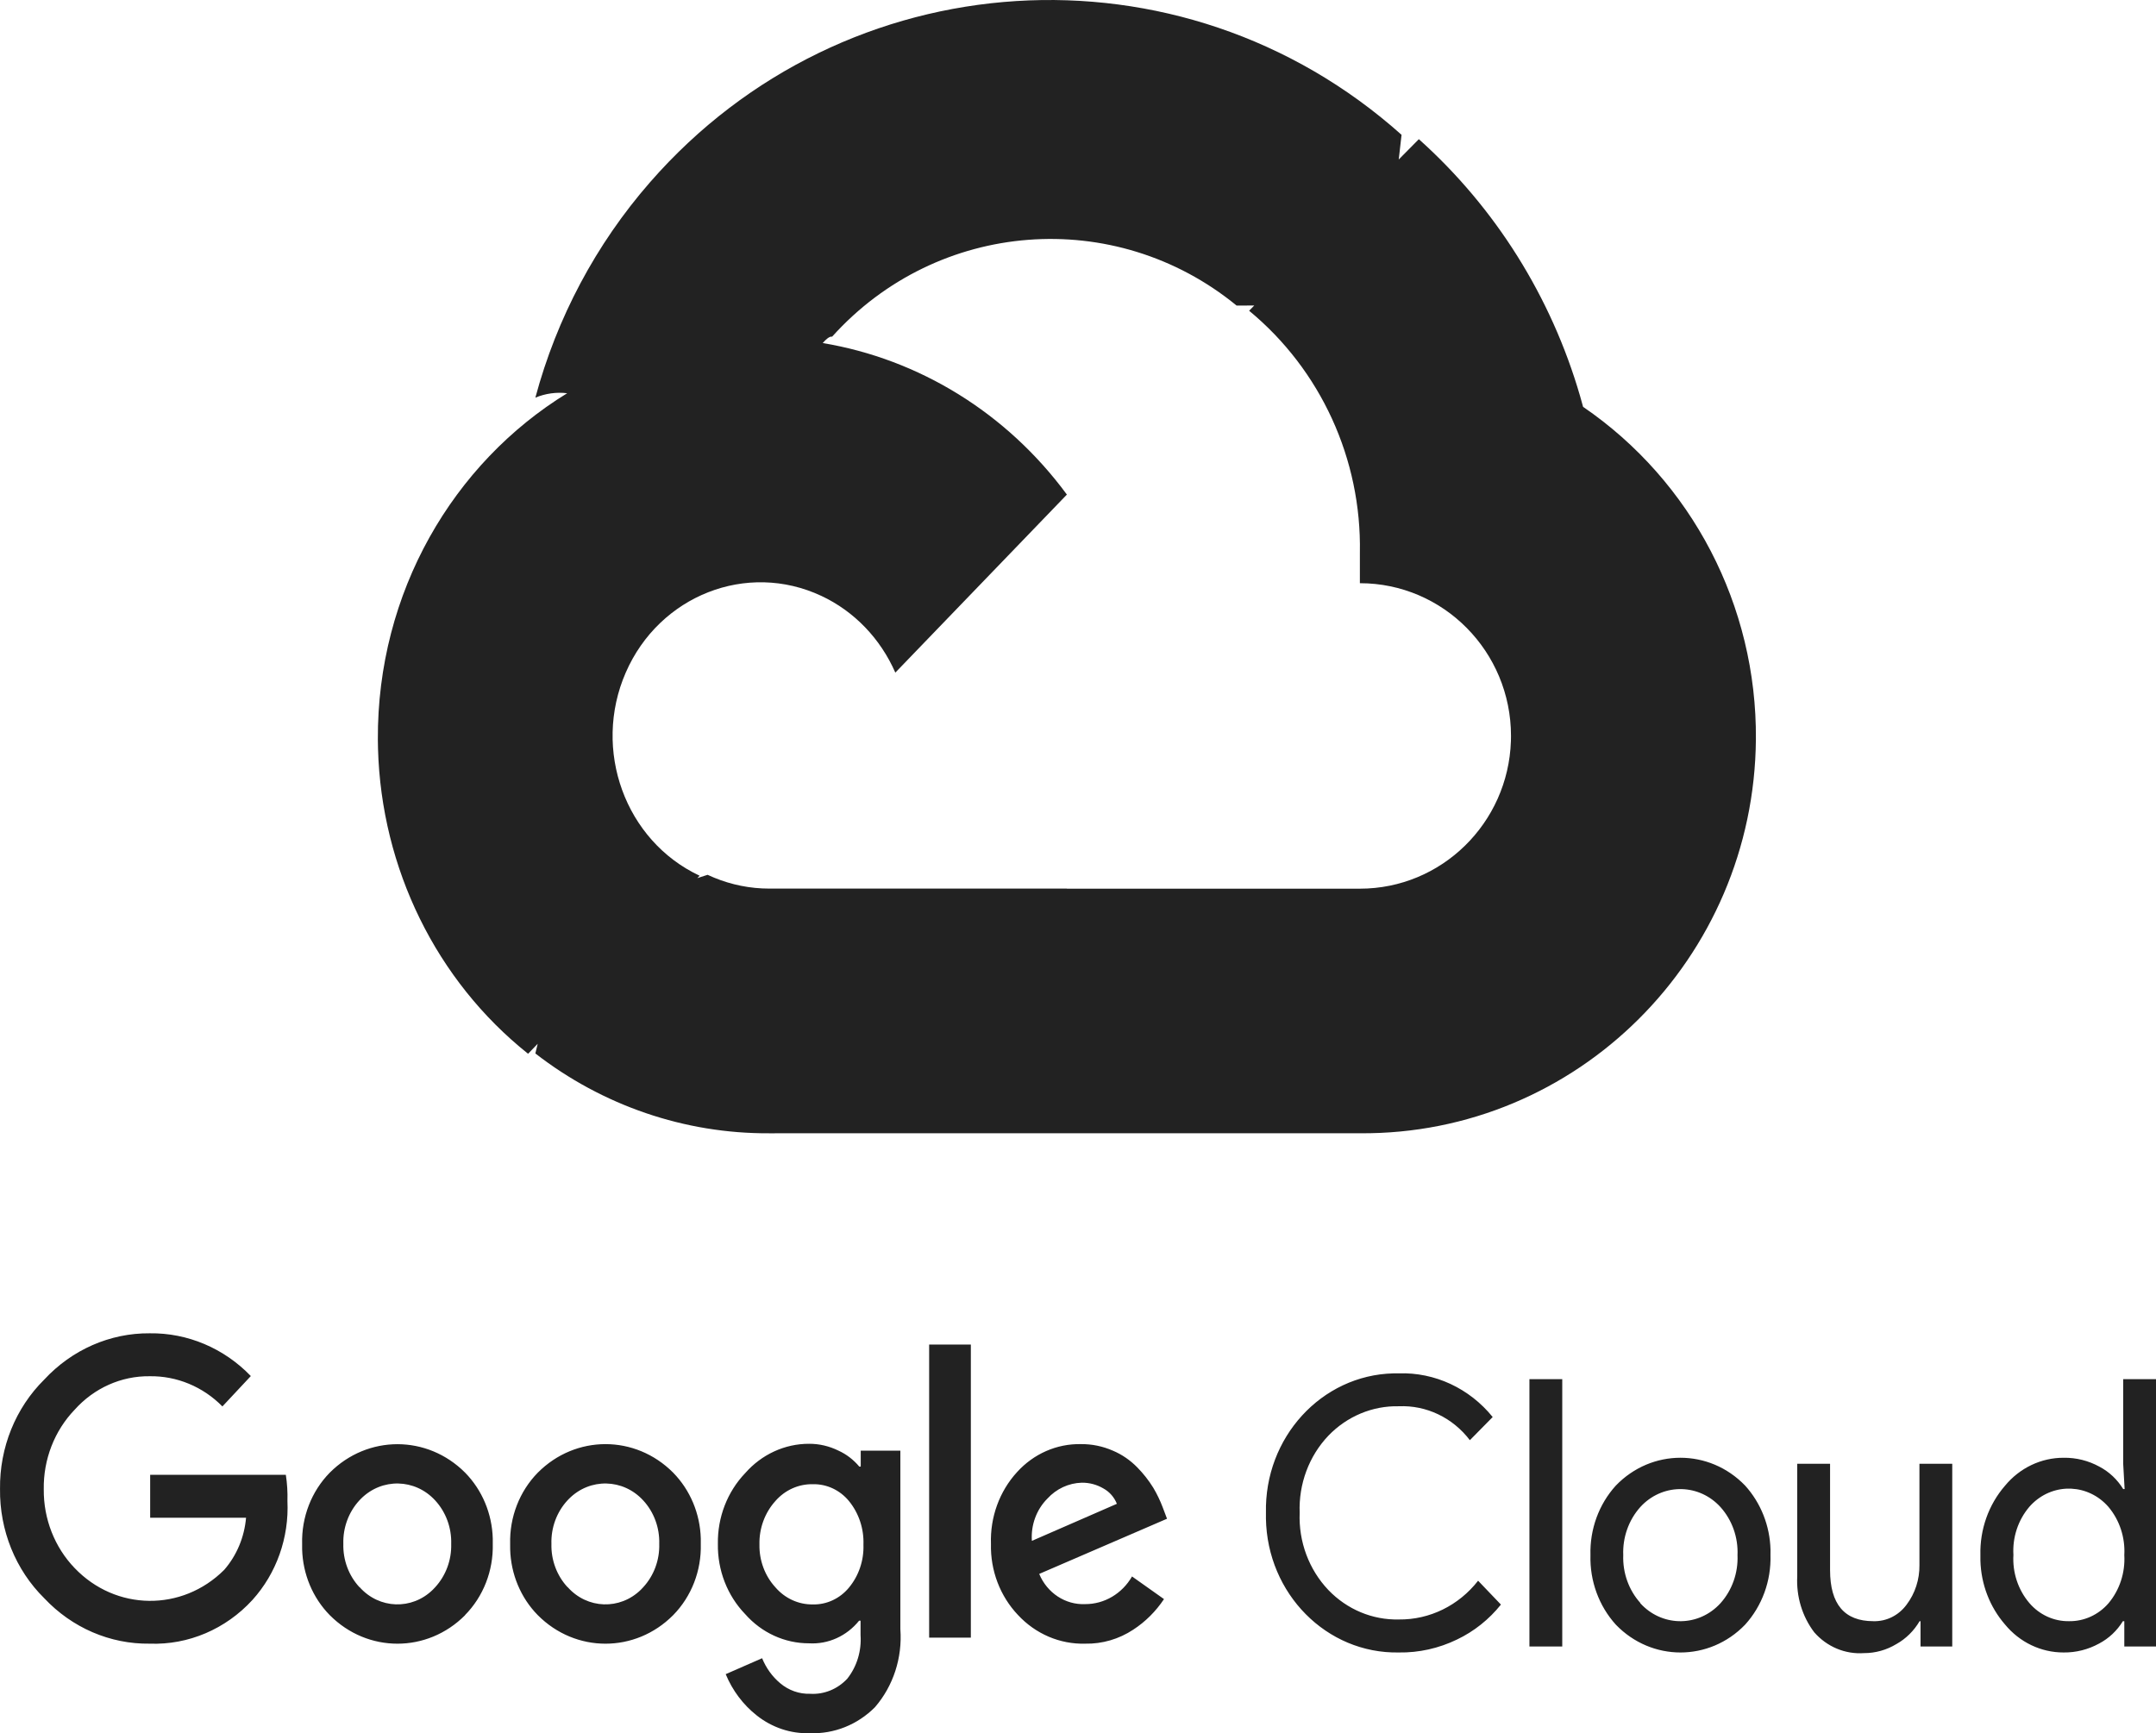 <?xml version="1.0" encoding="UTF-8"?>
<svg width="97px" height="78px" viewBox="0 0 97 78" version="1.1" xmlns="http://www.w3.org/2000/svg" xmlns:xlink="http://www.w3.org/1999/xlink">
    <title>A8B63989-0D90-4CBB-BC14-19A24D2FB1BA@1x</title>
    <g id="streamonline_tv" stroke="none" stroke-width="1" fill="none" fill-rule="evenodd">
        <g id="stream_desktop_lp_v03" transform="translate(-424, -2950)" fill="#222222" fill-rule="nonzero">
            <g id="twoja_niezalezna" transform="translate(252, 2306)">
                <g id="Google_Cloud_Logo" transform="translate(172, 644)">
                    <path d="M36.402,64.973 C36.859,64.971 37.312,65.078 37.725,65.282 C38.083,65.445 38.401,65.69 38.66,65.999 L38.725,65.999 L38.725,65.282 L40.508,65.282 L40.508,73.318 C40.603,74.602 40.19,75.872 39.365,76.827 C38.58,77.616 37.525,78.037 36.439,77.997 C35.577,78.026 34.733,77.743 34.045,77.197 C33.435,76.716 32.954,76.076 32.65,75.34 L34.288,74.623 C34.467,75.063 34.745,75.449 35.1,75.747 C35.48,76.068 35.956,76.238 36.445,76.223 C37.07,76.263 37.681,76.015 38.12,75.544 C38.553,74.996 38.766,74.292 38.717,73.582 L38.717,72.933 L38.652,72.933 C38.096,73.625 37.262,74.002 36.402,73.952 C35.311,73.955 34.268,73.48 33.527,72.639 C32.723,71.806 32.279,70.664 32.298,69.477 C32.278,68.285 32.722,67.135 33.527,66.293 C34.267,65.45 35.31,64.97 36.402,64.973 Z M82.336,65.872 L82.336,70.654 C82.336,72.19 82.984,72.956 84.282,72.956 C84.867,72.975 85.424,72.698 85.779,72.212 C86.162,71.706 86.365,71.077 86.357,70.432 L86.357,65.872 L87.833,65.872 L87.833,74.096 L86.406,74.096 L86.406,72.956 L86.364,72.956 C86.11,73.389 85.751,73.744 85.323,73.984 C84.879,74.253 84.374,74.395 83.861,74.393 C83.016,74.453 82.192,74.107 81.623,73.455 C81.082,72.741 80.812,71.845 80.859,70.937 L80.859,65.872 L82.336,65.872 Z M67.157,63.769 L66.13,64.811 C65.36,63.798 64.173,63.231 62.937,63.284 C61.751,63.256 60.605,63.735 59.764,64.609 C58.89,65.528 58.423,66.786 58.473,68.081 C58.421,69.376 58.89,70.634 59.764,71.553 C60.605,72.429 61.751,72.907 62.937,72.879 C64.317,72.895 65.629,72.253 66.501,71.135 L67.528,72.209 C66.99,72.88 66.316,73.417 65.554,73.78 C64.731,74.179 63.835,74.379 62.93,74.364 C59.686,74.423 57.011,71.722 56.955,68.332 C56.954,68.25 56.954,68.166 56.956,68.084 C56.881,64.694 59.45,61.883 62.693,61.804 C62.771,61.803 62.851,61.803 62.93,61.803 C64.552,61.75 66.109,62.474 67.157,63.769 Z M78.515,66.854 C79.223,67.637 79.629,68.664 79.656,69.735 L79.655,69.983 C79.689,71.143 79.278,72.269 78.515,73.112 C76.905,74.782 74.307,74.782 72.697,73.112 C71.934,72.269 71.523,71.143 71.556,69.983 C71.523,68.823 71.932,67.697 72.697,66.854 C74.307,65.184 76.905,65.184 78.515,66.854 Z M97,62.064 L97,74.096 L95.574,74.096 L95.574,72.956 L95.51,72.956 C95.246,73.386 94.877,73.733 94.441,73.962 C93.95,74.232 93.401,74.371 92.844,74.364 C91.831,74.367 90.867,73.908 90.206,73.104 C89.519,72.312 89.129,71.292 89.1,70.229 L89.1,69.983 C89.071,68.832 89.466,67.715 90.206,66.861 C90.867,66.059 91.831,65.599 92.844,65.602 C93.405,65.593 93.959,65.731 94.455,66.003 C94.891,66.232 95.26,66.58 95.524,67.009 L95.588,67.009 L95.524,65.87 L95.524,62.064 L97,62.064 Z M70.287,62.064 L70.287,74.096 L68.81,74.096 L68.81,62.064 L70.287,62.064 Z M6.735,60.001 C8.436,59.977 10.076,60.67 11.285,61.925 L10.006,63.292 C9.131,62.402 7.953,61.915 6.735,61.933 C5.458,61.916 4.231,62.464 3.357,63.442 C2.448,64.388 1.947,65.683 1.969,67.025 C1.957,68.353 2.458,69.629 3.357,70.564 C5.207,72.501 8.191,72.538 10.086,70.647 C10.65,70 10.995,69.174 11.07,68.301 L6.756,68.301 L6.756,66.37 L12.86,66.37 C12.92,66.759 12.944,67.153 12.932,67.548 C13.009,69.195 12.44,70.803 11.358,72 C10.154,73.315 8.473,74.031 6.735,73.968 C4.954,73.992 3.242,73.254 1.991,71.923 C0.699,70.649 -0.022,68.864 0.001,67.003 C-0.021,65.142 0.701,63.358 1.991,62.083 C3.236,60.739 4.95,59.986 6.735,60.001 Z M20.926,66.272 C21.695,67.055 22.139,68.121 22.17,69.238 L22.17,69.479 C22.2,70.685 21.746,71.847 20.919,72.685 L20.926,72.685 C19.224,74.397 16.539,74.397 14.837,72.685 C14.067,71.902 13.624,70.837 13.593,69.719 L13.593,69.479 C13.562,68.274 14.013,67.111 14.837,66.272 C16.54,64.564 19.223,64.564 20.926,66.272 Z M30.286,66.272 C31.054,67.055 31.499,68.121 31.529,69.238 L31.529,69.479 C31.562,70.683 31.11,71.846 30.286,72.685 C28.584,74.397 25.898,74.397 24.196,72.685 C23.426,71.902 22.983,70.837 22.953,69.719 L22.952,69.479 C22.921,68.274 23.373,67.111 24.196,66.272 C25.898,64.56 28.584,64.56 30.286,66.272 Z M48.631,64.988 C49.124,64.982 49.613,65.083 50.068,65.282 C50.479,65.455 50.852,65.712 51.168,66.036 C51.439,66.311 51.68,66.617 51.886,66.95 C52.053,67.23 52.195,67.526 52.311,67.832 L52.505,68.346 L46.755,70.829 C47.111,71.687 47.933,72.228 48.825,72.188 C49.686,72.191 50.486,71.717 50.931,70.943 L52.369,71.962 C52.002,72.513 51.533,72.981 50.988,73.336 C50.343,73.763 49.59,73.983 48.826,73.968 C47.69,73.999 46.593,73.532 45.8,72.678 C44.995,71.831 44.554,70.674 44.584,69.479 C44.542,68.28 44.965,67.114 45.756,66.249 C46.503,65.423 47.547,64.965 48.631,64.988 Z M43.679,60.507 L43.679,73.696 L41.803,73.696 L41.803,60.507 L43.679,60.507 Z M73.891,67.723 C73.858,67.756 73.825,67.791 73.794,67.825 C73.274,68.408 72.999,69.187 73.031,69.984 C73.002,70.78 73.279,71.556 73.801,72.137 L73.794,72.144 C74.739,73.187 76.313,73.232 77.312,72.245 C77.346,72.213 77.378,72.178 77.409,72.144 C77.93,71.561 78.205,70.782 78.172,69.984 C78.206,69.187 77.931,68.408 77.409,67.825 C76.465,66.782 74.89,66.737 73.891,67.723 Z M91.457,67.647 C91.401,67.7 91.348,67.757 91.298,67.814 C90.795,68.407 90.538,69.184 90.585,69.974 C90.538,70.764 90.795,71.541 91.298,72.134 C91.752,72.668 92.405,72.967 93.087,72.956 C93.761,72.967 94.408,72.673 94.862,72.151 C95.363,71.555 95.619,70.776 95.574,69.983 C95.619,69.191 95.363,68.411 94.862,67.814 C93.966,66.785 92.443,66.71 91.457,67.647 Z M36.569,66.792 C35.931,66.779 35.318,67.053 34.887,67.547 C34.411,68.074 34.152,68.776 34.168,69.501 C34.154,70.22 34.411,70.915 34.887,71.433 C35.315,71.931 35.928,72.211 36.569,72.202 C37.19,72.217 37.786,71.94 38.193,71.448 C38.636,70.915 38.871,70.224 38.847,69.516 C38.874,68.796 38.64,68.093 38.193,67.547 C37.786,67.053 37.19,66.777 36.569,66.792 Z M16.236,67.45 C16.212,67.474 16.188,67.499 16.165,67.524 C15.684,68.047 15.425,68.752 15.447,69.479 C15.428,70.203 15.69,70.906 16.172,71.426 L16.181,71.426 C17.059,72.412 18.534,72.462 19.473,71.539 C19.51,71.501 19.547,71.464 19.581,71.426 C20.06,70.904 20.319,70.203 20.3,69.479 C20.321,68.752 20.062,68.047 19.581,67.524 C18.677,66.535 17.18,66.501 16.236,67.45 Z M25.598,67.45 C25.574,67.474 25.55,67.499 25.527,67.524 C25.046,68.047 24.787,68.752 24.809,69.479 C24.79,70.203 25.052,70.906 25.535,71.426 L25.542,71.426 C26.42,72.412 27.894,72.462 28.834,71.539 C28.871,71.501 28.908,71.464 28.941,71.426 C29.421,70.904 29.68,70.203 29.66,69.479 C29.681,68.752 29.423,68.047 28.941,67.524 C28.037,66.535 26.54,66.501 25.598,67.45 Z M48.667,66.724 C48.083,66.74 47.527,66.997 47.122,67.441 C46.631,67.934 46.375,68.631 46.425,69.342 L50.249,67.674 C50.132,67.38 49.921,67.138 49.652,66.988 C49.352,66.81 49.013,66.719 48.667,66.724 Z" id="Combined-Shape"></path>
                    <path d="M29.246,8.201 C38.001,-1.836 53.139,-2.793 63.057,6.067 L63.057,6.067 L62.93,7.178 L63.835,6.263 C67.283,9.352 69.794,13.362 71.09,17.828 L71.224,18.308 C76.125,21.659 79.045,27.267 78.999,33.263 C78.924,43.134 70.946,51.075 61.182,50.999 L61.182,50.999 L34.602,51 C30.807,51.019 27.111,49.756 24.086,47.407 L24.086,47.407 L24.191,46.972 L23.759,47.421 C19.627,44.127 17.156,39.081 17.007,33.691 L17,33.287 C16.963,26.655 20.389,20.841 25.518,17.696 C25.034,17.638 24.54,17.706 24.086,17.895 C25.05,14.305 26.813,10.986 29.246,8.201 Z M55.634,13.75 C50.157,9.266 42.178,9.88 37.438,15.15 C37.322,15.127 37.163,15.266 37.015,15.438 C41.347,16.16 45.294,18.579 48,22.257 L48,22.257 L40.281,30.269 C39.612,28.738 38.431,27.508 36.955,26.817 C33.608,25.247 29.664,26.794 28.152,30.269 C26.639,33.745 28.129,37.839 31.477,39.409 L31.477,39.409 L31.373,39.516 L31.836,39.368 C32.61,39.73 33.439,39.938 34.285,39.98 L34.602,39.988 L48,39.988 L47.999,39.992 L61.182,39.992 C64.858,39.992 67.853,37.041 67.977,33.355 L67.981,33.119 C67.981,29.323 64.937,26.245 61.182,26.245 L61.182,26.245 L61.182,24.874 C61.261,20.664 59.423,16.647 56.199,13.984 L56.199,13.984 L56.429,13.749 Z" id="Combined-Shape"></path>
                </g>
            </g>
        </g>
    </g>
</svg>